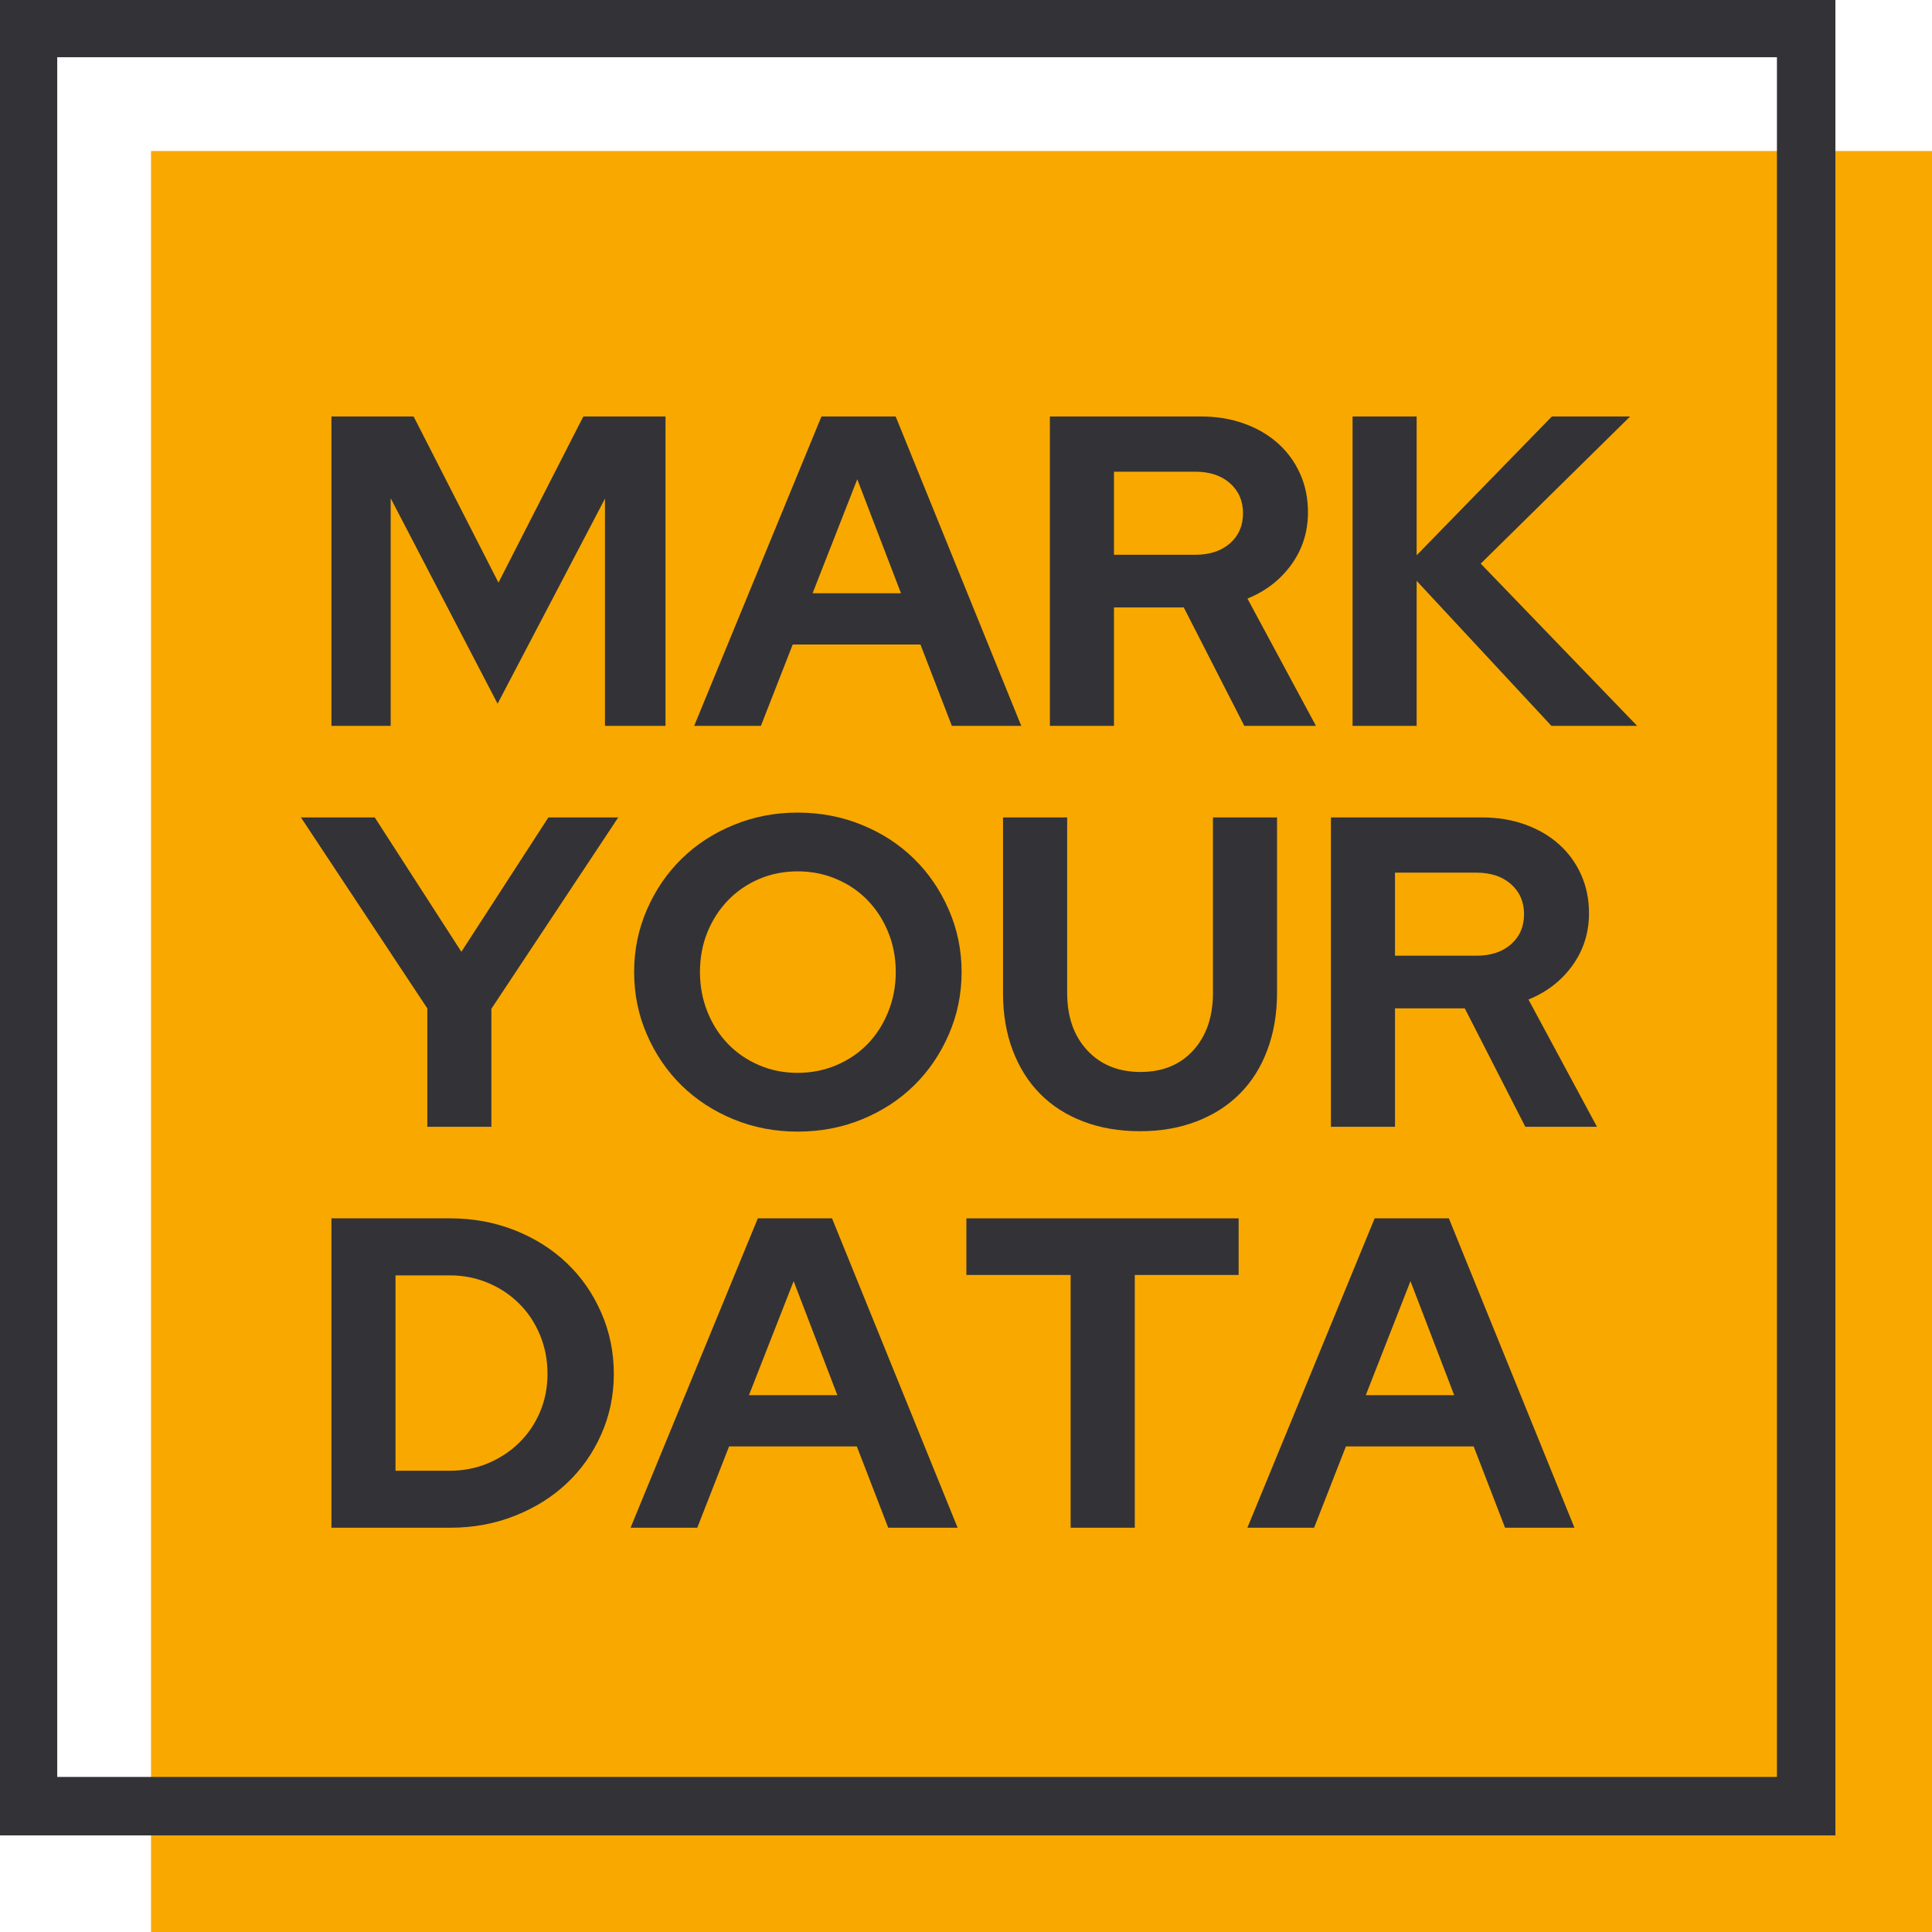 <?xml version="1.0" encoding="UTF-8"?><svg xmlns="http://www.w3.org/2000/svg" xmlns:xlink="http://www.w3.org/1999/xlink" contentScriptType="text/ecmascript" width="375" zoomAndPan="magnify" contentStyleType="text/css" viewbox="0 0 375 375" height="375" preserveAspectRatio="xMidYMid meet" version="1.0"><defs><g><g id="glyph-0-0"/>








</g><clipPath id="clip-0"><path d="M 32 182 L 310 182 L 310 371 L 32 371 Z M 32 182 " clip-rule="nonzero"/></clipPath><clipPath id="clip-1"><path d="M 4.613 187.902 L 339.066 132.566 L 370.039 319.77 L 35.586 375.105 Z M 4.613 187.902 " clip-rule="nonzero"/></clipPath><clipPath id="clip-2"><path d="M 4.613 187.902 L 339.066 132.566 L 370.039 319.77 L 35.586 375.105 Z M 4.613 187.902 " clip-rule="nonzero"/></clipPath><clipPath id="clip-3"><path d="M 251 132 L 341 132 L 341 224 L 251 224 Z M 251 132 " clip-rule="nonzero"/></clipPath><clipPath id="clip-4"><path d="M 4.613 187.902 L 339.066 132.566 L 370.039 319.77 L 35.586 375.105 Z M 4.613 187.902 " clip-rule="nonzero"/></clipPath><clipPath id="clip-5"><path d="M 4.613 187.902 L 339.066 132.566 L 370.039 319.77 L 35.586 375.105 Z M 4.613 187.902 " clip-rule="nonzero"/></clipPath><clipPath id="clip-6"><path d="M 124 243 L 142 243 L 142 267 L 124 267 Z M 124 243 " clip-rule="nonzero"/></clipPath><clipPath id="clip-7"><path d="M 4.613 187.902 L 339.066 132.566 L 370.039 319.77 L 35.586 375.105 Z M 4.613 187.902 " clip-rule="nonzero"/></clipPath><clipPath id="clip-8"><path d="M 4.613 187.902 L 339.066 132.566 L 370.039 319.77 L 35.586 375.105 Z M 4.613 187.902 " clip-rule="nonzero"/></clipPath><clipPath id="clip-9"><path d="M 218 260 L 236 260 L 236 284 L 218 284 Z M 218 260 " clip-rule="nonzero"/></clipPath><clipPath id="clip-10"><path d="M 4.613 187.902 L 339.066 132.566 L 370.039 319.77 L 35.586 375.105 Z M 4.613 187.902 " clip-rule="nonzero"/></clipPath><clipPath id="clip-11"><path d="M 4.613 187.902 L 339.066 132.566 L 370.039 319.77 L 35.586 375.105 Z M 4.613 187.902 " clip-rule="nonzero"/></clipPath><clipPath id="clip-12"><path d="M 282 182 L 310 182 L 310 213 L 282 213 Z M 282 182 " clip-rule="nonzero"/></clipPath><clipPath id="clip-13"><path d="M 4.613 187.902 L 339.066 132.566 L 370.039 319.77 L 35.586 375.105 Z M 4.613 187.902 " clip-rule="nonzero"/></clipPath><clipPath id="clip-14"><path d="M 4.613 187.902 L 339.066 132.566 L 370.039 319.77 L 35.586 375.105 Z M 4.613 187.902 " clip-rule="nonzero"/></clipPath></defs><path fill="rgb(97.649%, 65.88%, 0%)" d="M 29.312 29.312 L 375.812 29.312 L 375.812 375.812 L 29.312 375.812 Z M 29.312 29.312 " fill-opacity="1" fill-rule="nonzero"/><g clip-path="url(#clip-0)"><g clip-path="url(#clip-1)"><g clip-path="url(#clip-2)"><path fill="rgb(97.649%, 65.88%, 0%)" d="M 282.465 182.211 L 218.773 271.137 L 133.98 210.449 L 32.66 351.875 L 59.301 370.953 L 141.543 256.156 L 226.332 316.828 L 309.105 201.289 L 282.465 182.211 " fill-opacity="1" fill-rule="nonzero"/></g></g></g><g clip-path="url(#clip-3)"><g clip-path="url(#clip-4)"><g clip-path="url(#clip-5)"><path fill="rgb(97.649%, 65.88%, 0%)" d="M 251.074 159.742 L 338.156 132.605 L 340.5 223.758 Z M 251.074 159.742 " fill-opacity="1" fill-rule="nonzero"/></g></g></g><g clip-path="url(#clip-6)"><g clip-path="url(#clip-7)"><g clip-path="url(#clip-8)"><path fill="rgb(97.649%, 65.88%, 0%)" d="M 141.543 256.156 L 124.324 243.82 L 134.082 266.57 Z M 141.543 256.156 " fill-opacity="1" fill-rule="nonzero"/></g></g></g><g clip-path="url(#clip-9)"><g clip-path="url(#clip-10)"><g clip-path="url(#clip-11)"><path fill="rgb(97.649%, 65.88%, 0%)" d="M 218.773 271.137 L 235.992 283.457 L 226.23 260.707 Z M 218.773 271.137 " fill-opacity="1" fill-rule="nonzero"/></g></g></g><g clip-path="url(#clip-12)"><g clip-path="url(#clip-13)"><g clip-path="url(#clip-14)"><path fill="rgb(97.649%, 65.88%, 0%)" d="M 282.465 182.211 L 301.277 212.223 L 309.105 201.289 Z M 282.465 182.211 " fill-opacity="1" fill-rule="nonzero"/></g></g></g><path fill="rgb(20%, 20%, 21.57%)" d="M 0 0 L 0 356.25 L 356.25 356.25 L 356.25 0 Z M 344.902 344.902 L 11.109 344.902 L 11.109 11.109 L 344.902 11.109 Z M 344.902 344.902 " fill-opacity="1" fill-rule="nonzero"/><g fill="rgb(20%, 20%, 21.57%)" fill-opacity="1"><g transform="translate(58.925, 140.885)"><g id="glyph-0-1"><path d="M 37.656 -4.297 L 16.906 -44.172 L 16.906 0 L 5.406 0 L 5.406 -60.047 L 21.359 -60.047 L 37.828 -27.797 L 54.297 -60.047 L 70.25 -60.047 L 70.25 0 L 58.5 0 L 58.5 -44.094 Z M 37.656 -4.297 "/></g></g></g><g fill="rgb(20%, 20%, 21.57%)" fill-opacity="1"><g transform="translate(135.083, 140.885)"><g id="glyph-0-2"><path d="M -0.344 0 L 24.359 -60.047 L 38.766 -60.047 L 63.141 0 L 49.672 0 L 43.578 -15.781 L 18.781 -15.781 L 12.609 0 Z M 22.641 -25.734 L 39.797 -25.734 L 31.312 -47.859 Z M 22.641 -25.734 "/></g></g></g><g fill="rgb(20%, 20%, 21.57%)" fill-opacity="1"><g transform="translate(198.377, 140.885)"><g id="glyph-0-3"><path d="M 5.406 0 L 5.406 -60.047 L 34.734 -60.047 C 37.766 -60.047 40.551 -59.586 43.094 -58.672 C 45.645 -57.754 47.832 -56.477 49.656 -54.844 C 51.488 -53.219 52.922 -51.258 53.953 -48.969 C 54.984 -46.688 55.5 -44.176 55.5 -41.438 C 55.5 -37.656 54.426 -34.273 52.281 -31.297 C 50.133 -28.328 47.289 -26.129 43.75 -24.703 L 57.047 0 L 43.141 0 L 31.391 -22.984 L 17.844 -22.984 L 17.844 0 Z M 33.625 -49.328 L 17.844 -49.328 L 17.844 -33.203 L 33.625 -33.203 C 36.426 -33.203 38.672 -33.941 40.359 -35.422 C 42.047 -36.91 42.891 -38.859 42.891 -41.266 C 42.891 -43.66 42.047 -45.602 40.359 -47.094 C 38.672 -48.582 36.426 -49.328 33.625 -49.328 Z M 33.625 -49.328 "/></g></g></g><g fill="rgb(20%, 20%, 21.57%)" fill-opacity="1"><g transform="translate(257.126, 140.885)"><g id="glyph-0-4"><path d="M 5.406 0 L 5.406 -60.047 L 17.844 -60.047 L 17.844 -33.109 L 44.094 -60.047 L 59.281 -60.047 L 30.281 -31.484 L 60.641 0 L 44 0 L 17.844 -28.141 L 17.844 0 Z M 5.406 0 "/></g></g></g><g fill="rgb(20%, 20%, 21.57%)" fill-opacity="1"><g transform="translate(58.925, 218.708)"><g id="glyph-0-5"><path d="M 24.016 0 L 24.016 -22.984 L -0.516 -60.047 L 13.812 -60.047 L 30.625 -33.969 L 47.516 -60.047 L 61.078 -60.047 L 36.453 -22.906 L 36.453 0 Z M 24.016 0 "/></g></g></g><g fill="rgb(20%, 20%, 21.57%)" fill-opacity="1"><g transform="translate(119.989, 218.708)"><g id="glyph-0-6"><path d="M 66.656 -30.031 C 66.656 -25.738 65.82 -21.691 64.156 -17.891 C 62.5 -14.086 60.254 -10.797 57.422 -8.016 C 54.598 -5.242 51.238 -3.055 47.344 -1.453 C 43.457 0.141 39.285 0.938 34.828 0.938 C 30.422 0.938 26.273 0.141 22.391 -1.453 C 18.504 -3.055 15.145 -5.242 12.312 -8.016 C 9.477 -10.797 7.234 -14.086 5.578 -17.891 C 3.922 -21.691 3.094 -25.738 3.094 -30.031 C 3.094 -34.312 3.922 -38.352 5.578 -42.156 C 7.234 -45.957 9.477 -49.242 12.312 -52.016 C 15.145 -54.797 18.504 -56.984 22.391 -58.578 C 26.273 -60.18 30.422 -60.984 34.828 -60.984 C 39.285 -60.984 43.457 -60.18 47.344 -58.578 C 51.238 -56.984 54.598 -54.797 57.422 -52.016 C 60.254 -49.242 62.5 -45.957 64.156 -42.156 C 65.82 -38.352 66.656 -34.312 66.656 -30.031 Z M 53.875 -30.031 C 53.875 -32.832 53.383 -35.414 52.406 -37.781 C 51.438 -40.156 50.109 -42.211 48.422 -43.953 C 46.734 -45.703 44.719 -47.078 42.375 -48.078 C 40.031 -49.078 37.516 -49.578 34.828 -49.578 C 32.141 -49.578 29.633 -49.078 27.312 -48.078 C 25 -47.078 23 -45.703 21.312 -43.953 C 19.625 -42.211 18.297 -40.156 17.328 -37.781 C 16.359 -35.414 15.875 -32.832 15.875 -30.031 C 15.875 -27.281 16.359 -24.703 17.328 -22.297 C 18.297 -19.898 19.625 -17.828 21.312 -16.078 C 23 -14.336 25 -12.969 27.312 -11.969 C 29.633 -10.969 32.141 -10.469 34.828 -10.469 C 37.516 -10.469 40.031 -10.969 42.375 -11.969 C 44.719 -12.969 46.734 -14.336 48.422 -16.078 C 50.109 -17.828 51.438 -19.898 52.406 -22.297 C 53.383 -24.703 53.875 -27.281 53.875 -30.031 Z M 53.875 -30.031 "/></g></g></g><g fill="rgb(20%, 20%, 21.57%)" fill-opacity="1"><g transform="translate(190.23, 218.708)"><g id="glyph-0-7"><path d="M 57.641 -25.984 C 57.641 -21.93 57.008 -18.227 55.75 -14.875 C 54.5 -11.531 52.711 -8.703 50.391 -6.391 C 48.078 -4.078 45.273 -2.289 41.984 -1.031 C 38.703 0.227 35.055 0.859 31.047 0.859 C 26.992 0.859 23.32 0.227 20.031 -1.031 C 16.738 -2.289 13.945 -4.078 11.656 -6.391 C 9.375 -8.703 7.602 -11.516 6.344 -14.828 C 5.082 -18.148 4.453 -21.867 4.453 -25.984 L 4.453 -60.047 L 16.906 -60.047 L 16.906 -25.984 C 16.906 -21.359 18.203 -17.645 20.797 -14.844 C 23.398 -12.039 26.848 -10.641 31.141 -10.641 C 35.43 -10.641 38.848 -12.039 41.391 -14.844 C 43.93 -17.645 45.203 -21.359 45.203 -25.984 L 45.203 -60.047 L 57.641 -60.047 Z M 57.641 -25.984 "/></g></g></g><g fill="rgb(20%, 20%, 21.57%)" fill-opacity="1"><g transform="translate(252.924, 218.708)"><g id="glyph-0-3"><path d="M 5.406 0 L 5.406 -60.047 L 34.734 -60.047 C 37.766 -60.047 40.551 -59.586 43.094 -58.672 C 45.645 -57.754 47.832 -56.477 49.656 -54.844 C 51.488 -53.219 52.922 -51.258 53.953 -48.969 C 54.984 -46.688 55.5 -44.176 55.5 -41.438 C 55.5 -37.656 54.426 -34.273 52.281 -31.297 C 50.133 -28.328 47.289 -26.129 43.75 -24.703 L 57.047 0 L 43.141 0 L 31.391 -22.984 L 17.844 -22.984 L 17.844 0 Z M 33.625 -49.328 L 17.844 -49.328 L 17.844 -33.203 L 33.625 -33.203 C 36.426 -33.203 38.672 -33.941 40.359 -35.422 C 42.047 -36.91 42.891 -38.859 42.891 -41.266 C 42.891 -43.66 42.047 -45.602 40.359 -47.094 C 38.672 -48.582 36.426 -49.328 33.625 -49.328 Z M 33.625 -49.328 "/></g></g></g><g fill="rgb(20%, 20%, 21.57%)" fill-opacity="1"><g transform="translate(58.925, 296.531)"><g id="glyph-0-8"><path d="M 5.406 0 L 5.406 -60.047 L 28.484 -60.047 C 32.941 -60.047 37.113 -59.273 41 -57.734 C 44.895 -56.191 48.254 -54.07 51.078 -51.375 C 53.91 -48.688 56.141 -45.484 57.766 -41.766 C 59.398 -38.055 60.219 -34.086 60.219 -29.859 C 60.219 -25.68 59.398 -21.758 57.766 -18.094 C 56.141 -14.438 53.91 -11.273 51.078 -8.609 C 48.254 -5.953 44.895 -3.852 41 -2.312 C 37.113 -0.77 32.941 0 28.484 0 Z M 28.391 -48.984 L 17.844 -48.984 L 17.844 -11.062 L 28.391 -11.062 C 31.023 -11.062 33.5 -11.547 35.812 -12.516 C 38.125 -13.492 40.141 -14.828 41.859 -16.516 C 43.578 -18.203 44.922 -20.188 45.891 -22.469 C 46.859 -24.758 47.344 -27.223 47.344 -29.859 C 47.344 -32.547 46.859 -35.062 45.891 -37.406 C 44.922 -39.75 43.578 -41.773 41.859 -43.484 C 40.141 -45.203 38.125 -46.547 35.812 -47.516 C 33.5 -48.492 31.023 -48.984 28.391 -48.984 Z M 28.391 -48.984 "/></g></g></g><g fill="rgb(20%, 20%, 21.57%)" fill-opacity="1"><g transform="translate(122.733, 296.531)"><g id="glyph-0-2"><path d="M -0.344 0 L 24.359 -60.047 L 38.766 -60.047 L 63.141 0 L 49.672 0 L 43.578 -15.781 L 18.781 -15.781 L 12.609 0 Z M 22.641 -25.734 L 39.797 -25.734 L 31.312 -47.859 Z M 22.641 -25.734 "/></g></g></g><g fill="rgb(20%, 20%, 21.57%)" fill-opacity="1"><g transform="translate(186.027, 296.531)"><g id="glyph-0-9"><path d="M 1.547 -49.062 L 1.547 -60.047 L 54.391 -60.047 L 54.391 -49.062 L 34.234 -49.062 L 34.234 0 L 21.781 0 L 21.781 -49.062 Z M 1.547 -49.062 "/></g></g></g><g fill="rgb(20%, 20%, 21.57%)" fill-opacity="1"><g transform="translate(242.46, 296.531)"><g id="glyph-0-2"><path d="M -0.344 0 L 24.359 -60.047 L 38.766 -60.047 L 63.141 0 L 49.672 0 L 43.578 -15.781 L 18.781 -15.781 L 12.609 0 Z M 22.641 -25.734 L 39.797 -25.734 L 31.312 -47.859 Z M 22.641 -25.734 "/></g></g></g></svg>